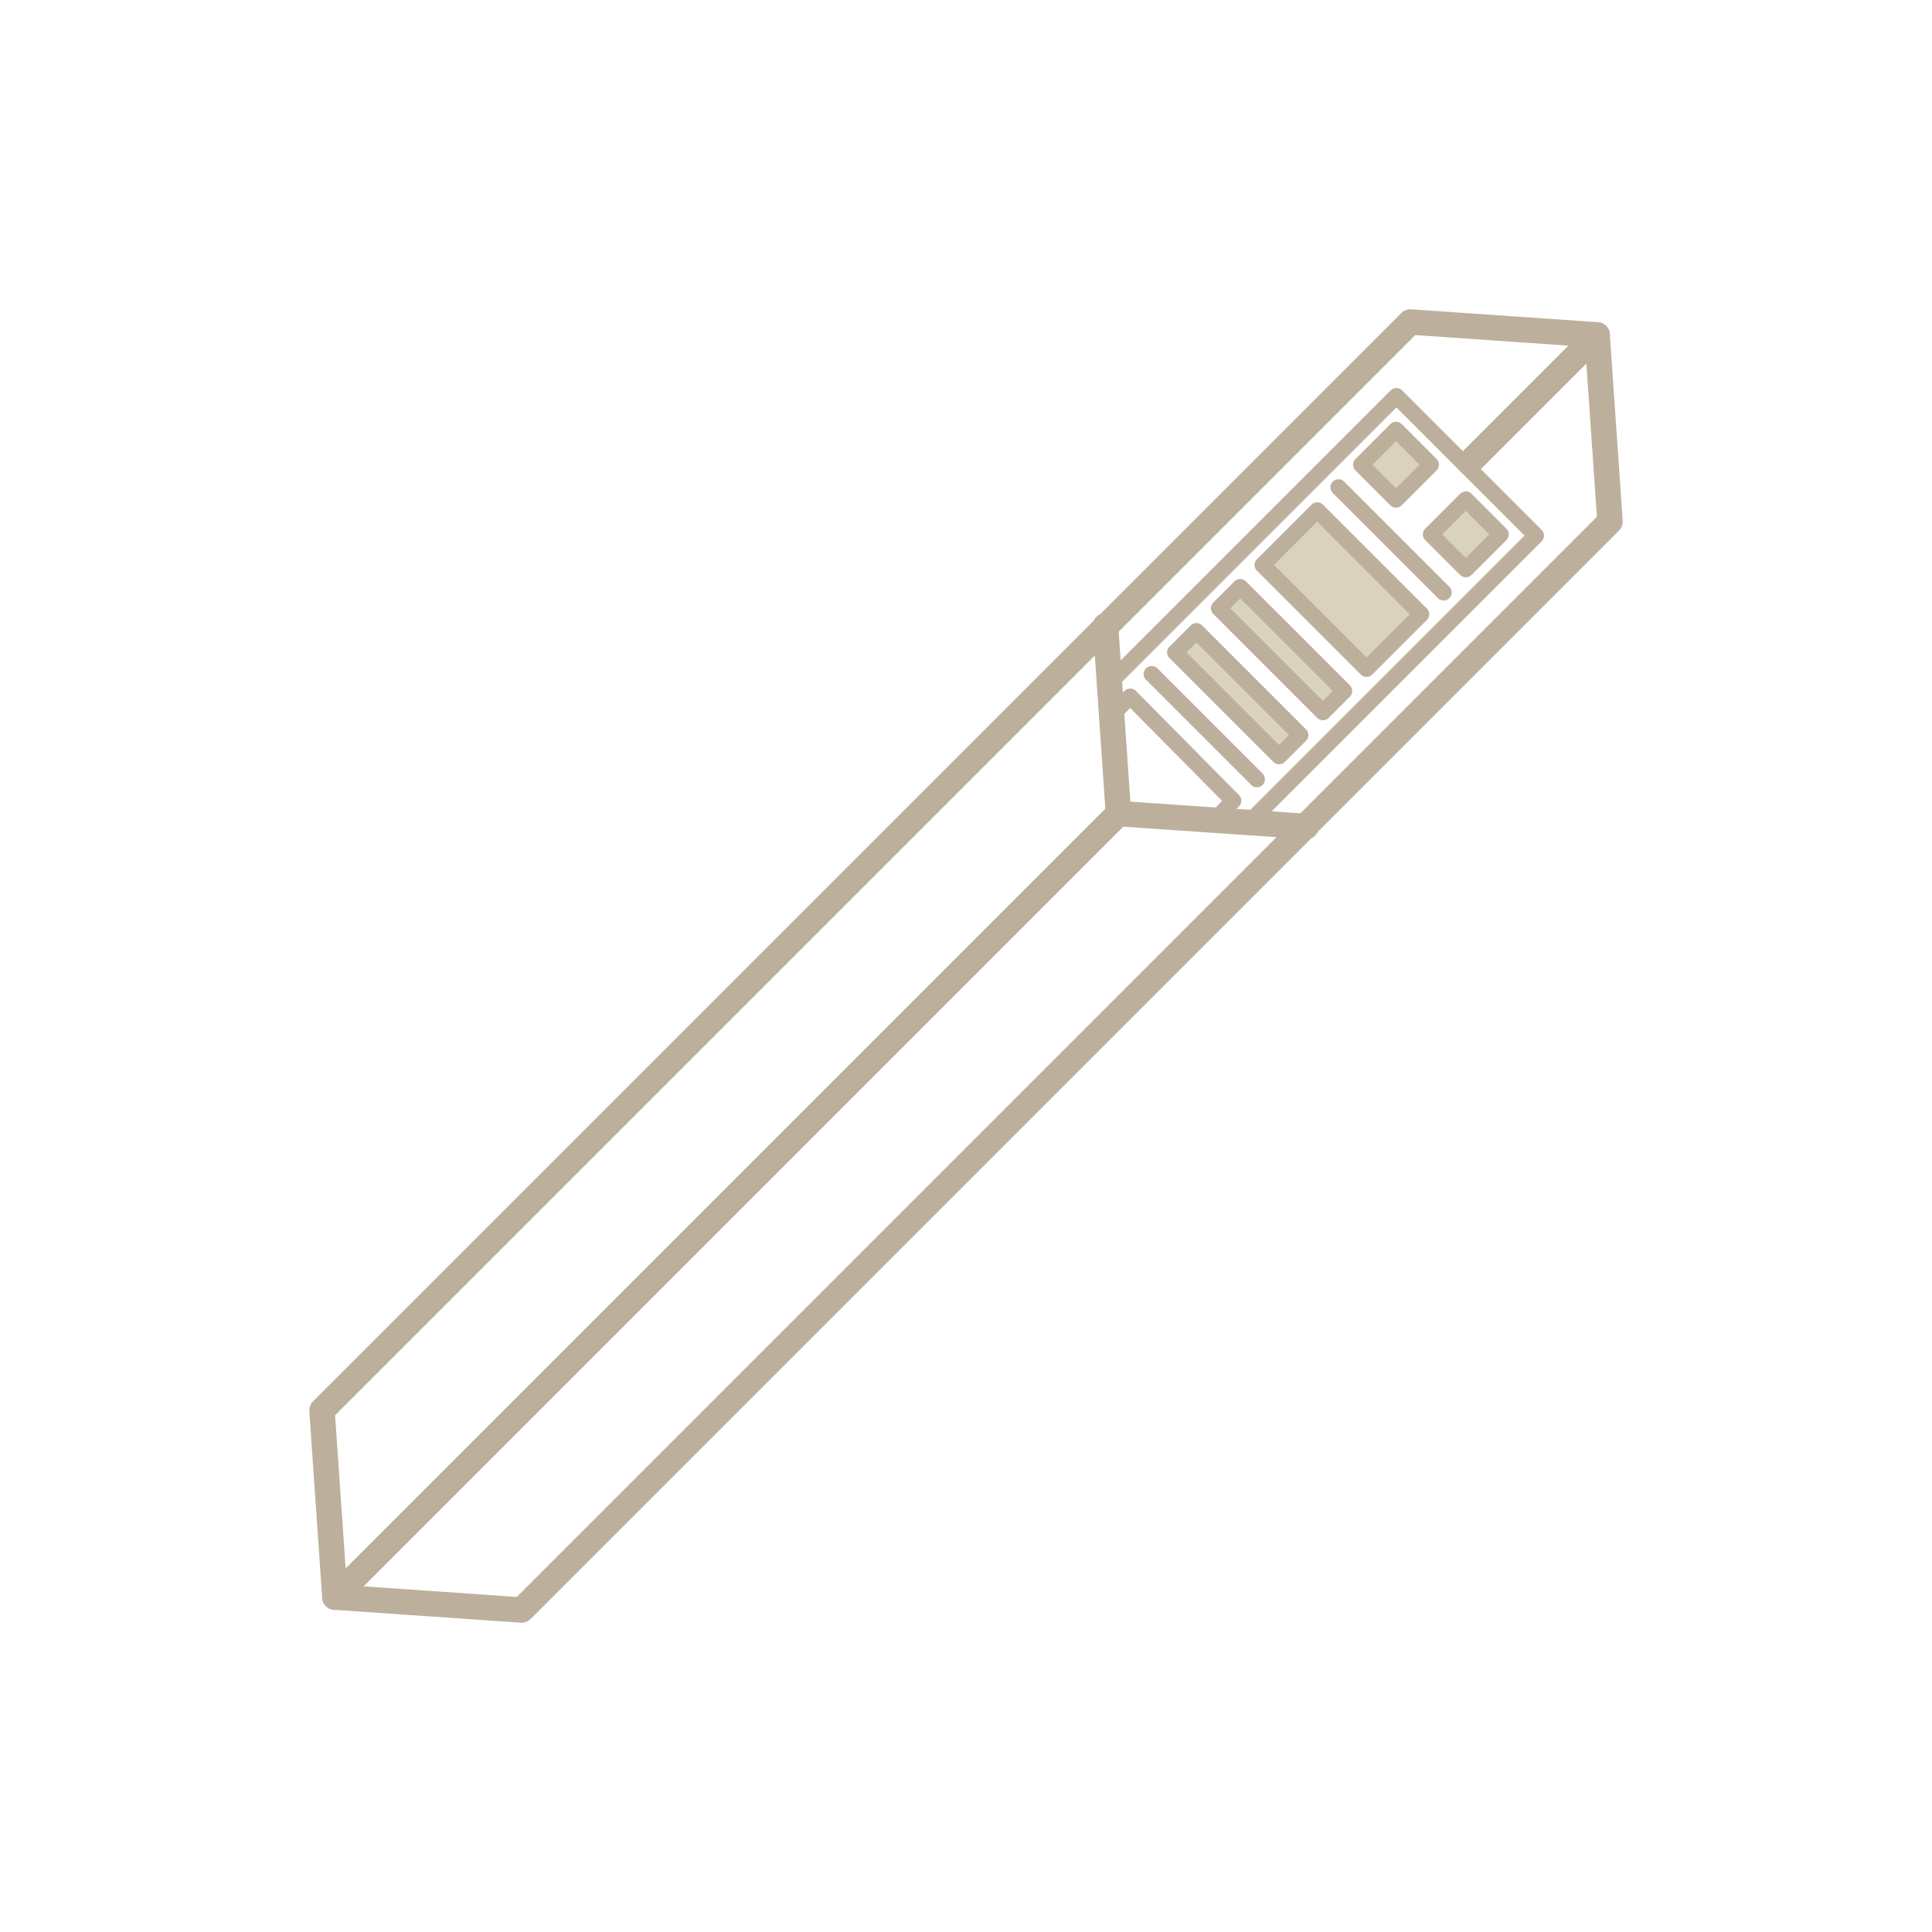 <?xml version="1.0" encoding="utf-8"?>
<!-- Generator: Adobe Illustrator 23.0.0, SVG Export Plug-In . SVG Version: 6.00 Build 0)  -->
<svg version="1.1" xmlns="http://www.w3.org/2000/svg" xmlns:xlink="http://www.w3.org/1999/xlink" x="0px" y="0px" width="180px"
	 height="180px" viewBox="0 0 180 180" style="enable-background:new 0 0 180 180;" xml:space="preserve">
<style type="text/css">
	.st0{fill:none;stroke:#BCB09C;stroke-width:2.37;stroke-linecap:round;stroke-linejoin:round;stroke-miterlimit:10;}
	.st1{fill:none;stroke:#BCB09C;stroke-width:1.5;stroke-linecap:round;stroke-linejoin:round;stroke-miterlimit:10;}
	.st2{fill:#D9D2BF;stroke:#BCB09C;stroke-width:1.5;stroke-linecap:round;stroke-linejoin:round;stroke-miterlimit:10;}
</style>
<g id="Livello_1">
	<g>
		<g>
			<polygon class="st0" points="31.2,148.8 30,131.4 131.4,30 148.8,31.2 150,48.6 48.6,150 			"/>
			<polyline class="st1" points="103.4,63.6 130.1,36.9 143.1,49.9 116.4,76.6 			"/>
			<polyline class="st0" points="121.7,77 104.2,75.8 103,58.3 			"/>
		</g>
		<line class="st0" x1="31.2" y1="148.8" x2="104.2" y2="75.8"/>
		<line class="st0" x1="148.8" y1="31.2" x2="136.9" y2="43.1"/>
		
			<rect x="121.4" y="48.1" transform="matrix(0.707 -0.707 0.707 0.707 -2.206 104.458)" class="st2" width="7.2" height="13.7"/>
		<polyline class="st1" points="113.2,76.4 114.9,74.6 105.3,64.9 103.9,66.3 		"/>
		
			<rect x="118" y="53.7" transform="matrix(0.707 -0.707 0.707 0.707 -7.824 102.131)" class="st2" width="2.8" height="13.7"/>
		
			<rect x="113.9" y="57.8" transform="matrix(0.707 -0.707 0.707 0.707 -11.907 100.44)" class="st2" width="2.8" height="13.7"/>
		<g>
			
				<rect x="127.8" y="41" transform="matrix(0.707 -0.707 0.707 0.707 7.47 104.663)" class="st2" width="4.6" height="4.6"/>
			
				<rect x="134.3" y="47.5" transform="matrix(0.707 -0.707 0.707 0.707 4.781 111.154)" class="st2" width="4.6" height="4.6"/>
		</g>
		<line class="st1" x1="124.7" y1="45.4" x2="134.5" y2="55.2"/>
		<line class="st1" x1="107.3" y1="62.8" x2="117.1" y2="72.6"/>
	</g>
</g>
<g id="Livello_2">
</g>
</svg>
